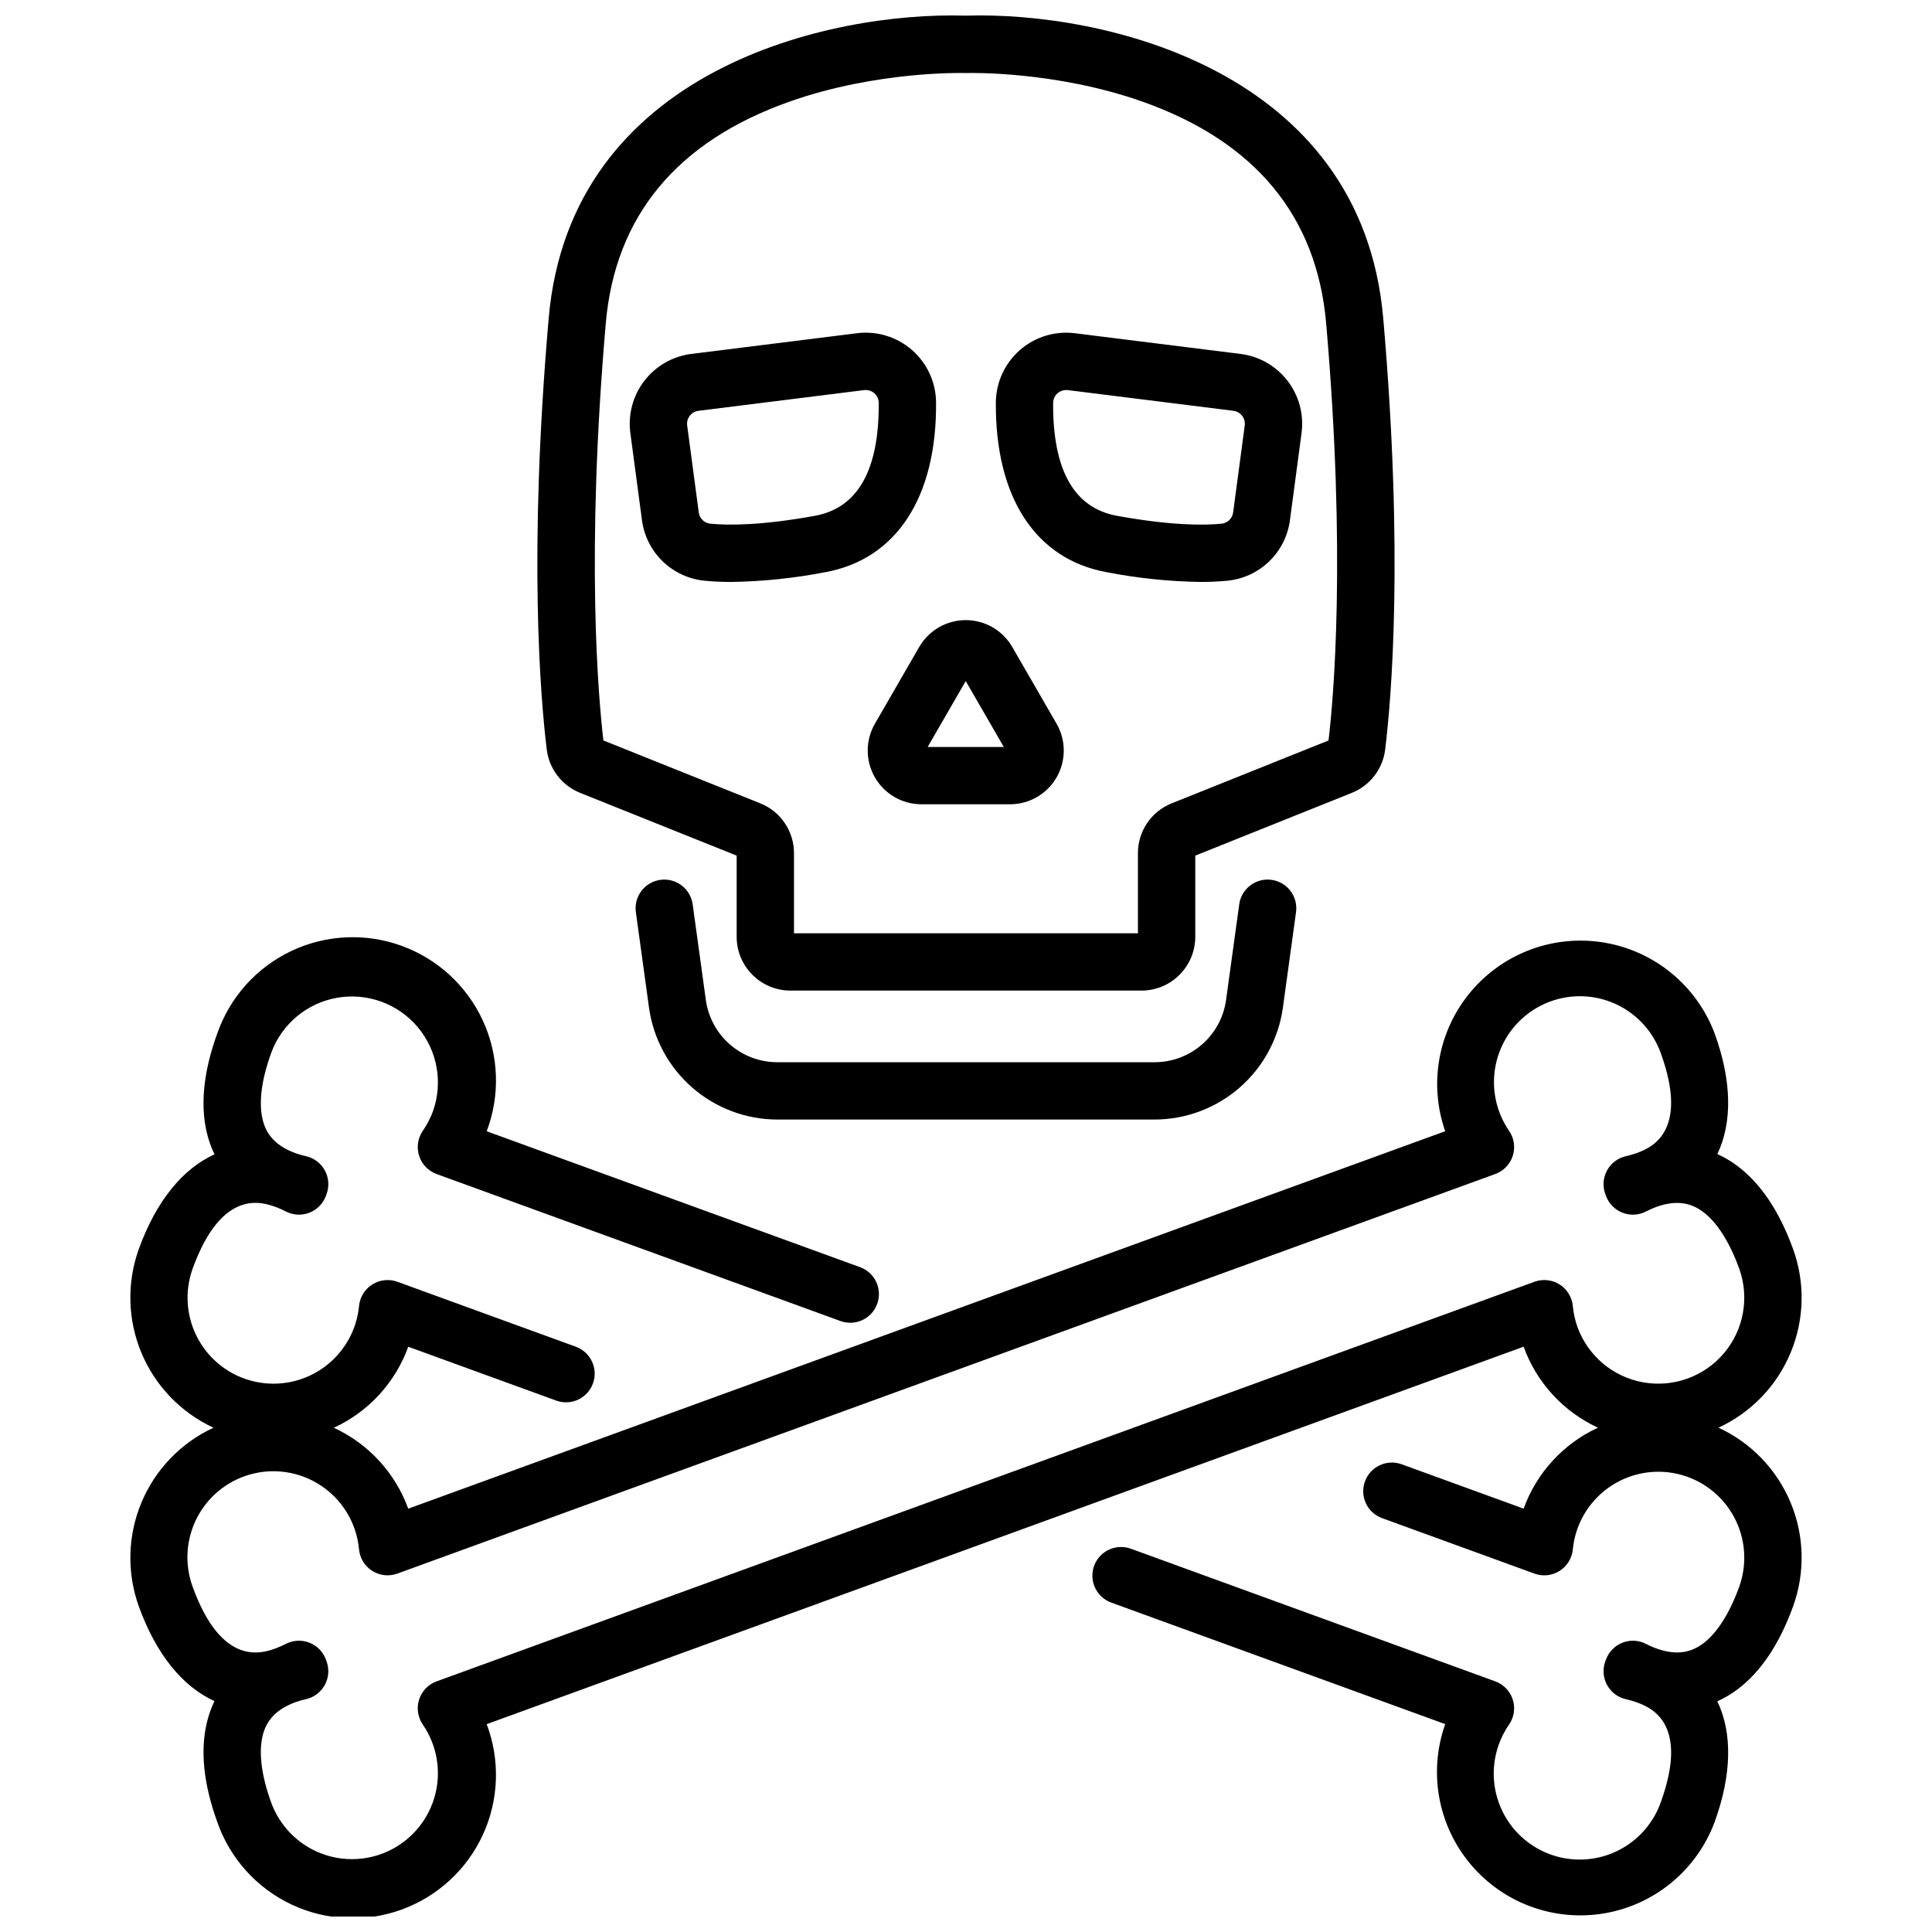 <?xml version="1.0" encoding="UTF-8"?>
<!-- Uploaded to: SVG Repo, www.svgrepo.com, Generator: SVG Repo Mixer Tools -->
<svg width="800px" height="800px" version="1.1" viewBox="144 144 512 512" xmlns="http://www.w3.org/2000/svg">
 <defs>
  <clipPath id="b">
   <path d="m286 148.09h228v258.91h-228z"/>
  </clipPath>
  <clipPath id="a">
   <path d="m178 392h444v259.9h-444z"/>
  </clipPath>
 </defs>
 <g clip-path="url(#b)">
  <path d="m297.74 354.12 41.484 16.629v21.512c0.004 7.871 6.387 14.254 14.258 14.258h93.02c7.871-0.008 14.25-6.387 14.258-14.258v-21.512l41.48-16.629c4.82-1.926 8.207-6.32 8.844-11.473 1.656-13.539 4.922-51.781-0.508-114.27-5.738-66.117-74.641-81.383-110.59-80.227-35.961-1.141-104.85 14.109-110.58 80.227-5.422 62.484-2.164 100.72-0.508 114.26 0.633 5.148 4.023 9.547 8.84 11.477zm6.797-124.42c2.469-28.406 18.809-48.168 48.582-58.73 23.32-8.273 46.402-7.629 46.609-7.617h0.52c0.215-0.012 23.312-0.648 46.617 7.617 29.773 10.562 46.113 30.32 48.582 58.73 5.344 61.629 1.934 99.52 0.629 110.53l-41.555 16.66v-0.004c-5.422 2.152-8.973 7.406-8.957 13.238v21.207h-91.148v-21.207c0.016-5.832-3.535-11.082-8.953-13.238l-41.555-16.656c-1.297-11.004-4.715-48.891 0.629-110.53z"/>
 </g>
 <path d="m314.12 281.8c0.535 4.164 2.469 8.027 5.484 10.953 3.016 2.922 6.938 4.738 11.117 5.144 2.203 0.215 4.566 0.324 7.086 0.328v-0.004c8.352-0.125 16.676-0.988 24.879-2.582 18.871-3.43 29.578-19.84 29.379-45.012-0.047-5.32-2.367-10.367-6.375-13.867-4.008-3.5-9.324-5.121-14.602-4.449l-43.863 5.484-0.004-0.004c-4.934 0.617-9.418 3.18-12.453 7.117-3.039 3.938-4.375 8.926-3.719 13.855zm12.676-27.609c0.562-0.734 1.395-1.211 2.312-1.324l43.867-5.484c0.988-0.121 1.984 0.184 2.734 0.836 0.73 0.641 1.152 1.559 1.16 2.527 0.141 17.809-5.543 27.883-16.902 29.945-14.211 2.586-22.926 2.559-27.75 2.086v0.004c-1.586-0.168-2.844-1.406-3.039-2.988l-3.07-23.039v0.004c-0.125-0.914 0.125-1.84 0.688-2.566z"/>
 <path d="m437.29 295.64c8.203 1.594 16.527 2.457 24.879 2.582 2.516 0 4.871-0.109 7.074-0.328l0.004 0.004c4.18-0.406 8.102-2.223 11.117-5.144 3.019-2.926 4.953-6.785 5.492-10.953l3.07-23.035c0.656-4.93-0.68-9.918-3.719-13.855-3.035-3.938-7.519-6.5-12.457-7.117l-43.867-5.481c-5.277-0.668-10.59 0.953-14.594 4.453-4.008 3.5-6.328 8.543-6.379 13.863-0.191 25.176 10.516 41.586 29.379 45.012zm-13.027-47.422h0.004c0.629-0.555 1.441-0.859 2.281-0.863 0.148 0 0.301 0.012 0.449 0.027l43.871 5.484c0.914 0.117 1.746 0.59 2.309 1.32 0.562 0.73 0.812 1.656 0.691 2.57l-3.07 23.031c-0.195 1.586-1.461 2.828-3.051 2.992-4.805 0.477-13.531 0.5-27.75-2.086-11.352-2.066-17.039-12.141-16.902-29.949h0.004c0.008-0.973 0.434-1.891 1.168-2.527z"/>
 <path d="m387.6 315.46-11.738 20.332c-2.543 4.402-2.543 9.832 0 14.234 2.543 4.406 7.242 7.117 12.328 7.117h23.48c5.086 0 9.785-2.715 12.328-7.117 2.543-4.402 2.547-9.828 0.004-14.234l-11.742-20.332c-2.539-4.406-7.242-7.121-12.328-7.121-5.09 0-9.789 2.715-12.332 7.121zm12.328 9.027 10.086 17.469h-20.172z"/>
 <path d="m472.41 383.66-3.496 25.387h0.004c-0.645 4.555-2.906 8.723-6.371 11.746-3.469 3.019-7.906 4.691-12.504 4.707h-100.11c-4.598-0.016-9.035-1.688-12.5-4.707-3.469-3.023-5.731-7.191-6.371-11.742l-3.496-25.387c-0.57-4.16-4.406-7.066-8.562-6.492-4.156 0.57-7.062 4.406-6.492 8.562l3.492 25.387c1.16 8.184 5.227 15.68 11.457 21.109 6.231 5.43 14.211 8.434 22.473 8.461h100.11c8.266-0.027 16.242-3.035 22.473-8.465 6.231-5.43 10.293-12.922 11.453-21.105l3.492-25.387c0.57-4.16-2.336-7.992-6.492-8.566-4.156-0.57-7.992 2.336-8.562 6.492z"/>
 <g clip-path="url(#a)">
  <path d="m599.41 522.35c8.641-3.988 15.469-11.078 19.125-19.867 3.66-8.785 3.883-18.629 0.621-27.57-3.625-9.949-8.578-17.328-14.734-21.93h0.004c-1.648-1.242-3.434-2.297-5.312-3.144 4-8.355 3.867-19.371-0.738-32.031-4.766-12.582-15.828-21.707-29.086-23.988-13.262-2.281-26.738 2.625-35.43 12.895-8.691 10.27-11.305 24.371-6.863 37.07l-274.81 100.03c-3.449-9.496-10.551-17.219-19.727-21.449 0.031-0.016 0.062-0.023 0.094-0.039v0.004c9.145-4.238 16.215-11.953 19.637-21.434l39.238 14.281h0.004c3.938 1.418 8.277-0.617 9.707-4.551 1.43-3.934-0.59-8.281-4.516-9.727l-47.316-17.219c-2.207-0.801-4.66-0.539-6.648 0.715-1.988 1.254-3.281 3.356-3.508 5.695-0.625 6.512-4.019 12.441-9.324 16.277-5.301 3.836-11.996 5.203-18.375 3.758-6.383-1.445-11.836-5.562-14.969-11.309-3.129-5.746-3.641-12.559-1.398-18.707 7.801-21.41 18.535-17.5 22.07-16.215 0.895 0.332 1.766 0.723 2.609 1.164 1.934 0.992 4.203 1.109 6.227 0.32 2.027-0.789 3.617-2.41 4.371-4.453l0.184-0.492h-0.004c0.754-2.047 0.594-4.324-0.449-6.242-1.039-1.922-2.856-3.301-4.984-3.789-0.934-0.203-1.855-0.465-2.754-0.785-4.973-1.812-7.762-4.672-8.777-9.008-1.055-4.488-0.262-10.574 2.301-17.602h-0.004c2.801-7.625 9.449-13.184 17.453-14.59 8-1.402 16.145 1.559 21.375 7.777s6.754 14.75 4 22.395c-0.672 1.805-1.566 3.519-2.664 5.102-1.328 1.938-1.688 4.383-0.969 6.617 0.719 2.238 2.43 4.016 4.637 4.82l107.05 38.965c3.938 1.418 8.277-0.617 9.707-4.551 1.434-3.93-0.586-8.281-4.516-9.723l-98.969-36.027c3.598-9.5 3.238-20.047-0.996-29.277-4.234-9.234-11.992-16.387-21.535-19.859-9.547-3.477-20.086-2.981-29.262 1.371-9.18 4.352-16.234 12.199-19.586 21.785-3.625 9.949-4.57 18.785-2.816 26.266l0.004 0.004c0.465 2.012 1.152 3.965 2.055 5.828-8.438 3.828-15.418 12.352-20.027 25.008-3.242 8.945-3.008 18.781 0.648 27.562 3.66 8.781 10.48 15.875 19.113 19.875-8.633 4-15.449 11.09-19.109 19.871-3.66 8.785-3.891 18.621-0.652 27.566 4.606 12.66 11.586 21.184 20.023 25.008l0.004-0.004c-0.902 1.863-1.59 3.816-2.055 5.832-1.754 7.477-0.809 16.316 2.812 26.266h-0.004c3.352 9.59 10.406 17.434 19.582 21.785 9.18 4.352 19.719 4.848 29.266 1.375 9.543-3.477 17.301-10.629 21.535-19.859 4.234-9.234 4.594-19.777 0.996-29.277l274.8-100.03c3.422 9.48 10.496 17.199 19.641 21.434 0.023 0.012 0.047 0.016 0.066 0.027-0.023 0.012-0.047 0.02-0.066 0.027-9.145 4.234-16.211 11.949-19.637 21.422v0.008l-32.348-11.773 0.004 0.004c-3.938-1.418-8.277 0.617-9.711 4.551-1.43 3.93 0.59 8.281 4.519 9.723l40.414 14.711h-0.004c2.207 0.801 4.66 0.539 6.644-0.711 1.984-1.25 3.281-3.348 3.512-5.684 0.625-6.516 4.019-12.441 9.316-16.277 5.301-3.836 11.996-5.207 18.375-3.766 6.383 1.445 11.836 5.562 14.969 11.305 3.133 5.746 3.644 12.559 1.406 18.703-2.559 7.023-5.856 12.203-9.551 14.957-3.566 2.672-7.551 3.066-12.508 1.258l-0.004 0.004c-0.898-0.336-1.773-0.727-2.621-1.172-1.941-0.996-4.219-1.105-6.246-0.305-2.031 0.801-3.617 2.438-4.359 4.488l-0.18 0.492h0.004c-0.742 2.047-0.566 4.309 0.473 6.219 1.043 1.91 2.856 3.281 4.977 3.766 0.934 0.203 1.852 0.465 2.754 0.785 3.531 1.285 14.27 5.195 6.484 26.609-2.215 6.184-6.984 11.109-13.09 13.52-6.109 2.414-12.961 2.07-18.797-0.934-5.84-3.004-10.098-8.383-11.684-14.754-1.586-6.371-0.348-13.117 3.398-18.512 1.332-1.934 1.691-4.379 0.973-6.617-0.715-2.238-2.43-4.019-4.637-4.824l-96.555-35.141c-1.895-0.695-3.988-0.609-5.82 0.242-1.832 0.848-3.25 2.394-3.941 4.293-0.688 1.895-0.594 3.992 0.262 5.82 0.859 1.828 2.406 3.238 4.309 3.922l88.484 32.203h-0.004c-4.512 12.719-1.934 26.879 6.769 37.191 8.703 10.316 22.227 15.238 35.523 12.93 13.301-2.309 24.371-11.5 29.09-24.145 4.606-12.66 4.734-23.676 0.734-32.031 1.883-0.848 3.664-1.898 5.316-3.141 6.152-4.602 11.109-11.98 14.73-21.93h-0.004c3.262-8.941 3.043-18.785-0.617-27.574-3.656-8.785-10.484-15.879-19.129-19.867zm-37.355-26.66c-0.652-1.809-1.07-3.695-1.242-5.613-0.23-2.336-1.527-4.434-3.512-5.688-1.984-1.25-4.438-1.512-6.644-0.711l-290.95 105.9c-2.207 0.801-3.918 2.582-4.637 4.816-0.719 2.238-0.359 4.68 0.969 6.617 3.707 5.391 4.918 12.117 3.324 18.461-1.598 6.348-5.844 11.699-11.66 14.695-5.82 2.996-12.645 3.344-18.734 0.957-6.094-2.387-10.863-7.281-13.098-13.43-2.559-7.023-3.344-13.109-2.297-17.602 1.016-4.336 3.805-7.199 8.773-9.008h0.004c0.898-0.32 1.82-0.582 2.754-0.789 2.129-0.484 3.945-1.867 4.984-3.785 1.043-1.922 1.203-4.195 0.449-6.246l-0.184-0.492c-0.75-2.039-2.34-3.66-4.367-4.449-2.023-0.793-4.293-0.676-6.227 0.316-0.844 0.445-1.719 0.832-2.613 1.164-3.535 1.277-14.27 5.195-22.062-16.215-2.277-6.156-1.789-12.996 1.34-18.77 3.129-5.769 8.594-9.91 14.996-11.363 6.402-1.449 13.121-0.066 18.43 3.793 5.312 3.859 8.699 9.82 9.297 16.359 0.227 2.34 1.52 4.441 3.508 5.695 1.988 1.254 4.441 1.52 6.648 0.715l290.96-105.89c2.207-0.805 3.922-2.582 4.637-4.824 0.719-2.238 0.359-4.68-0.973-6.617-3.707-5.391-4.918-12.117-3.324-18.461 1.598-6.348 5.844-11.699 11.664-14.691 5.816-2.996 12.641-3.344 18.73-0.957 6.094 2.387 10.863 7.281 13.098 13.43 7.793 21.414-2.953 25.324-6.488 26.613v-0.004c-0.898 0.32-1.816 0.586-2.746 0.789-2.121 0.484-3.934 1.855-4.977 3.762-1.039 1.91-1.215 4.176-0.473 6.223l0.18 0.492-0.004-0.004c0.742 2.055 2.328 3.691 4.359 4.492 2.027 0.801 4.305 0.688 6.246-0.305 0.848-0.445 1.719-0.836 2.613-1.172 4.973-1.812 8.945-1.414 12.516 1.258 3.695 2.762 6.996 7.938 9.555 14.957h0.004c2.781 7.648 1.273 16.203-3.961 22.438-5.231 6.238-13.395 9.207-21.414 7.793-8.016-1.414-14.668-6.996-17.453-14.648z"/>
 </g>
</svg>